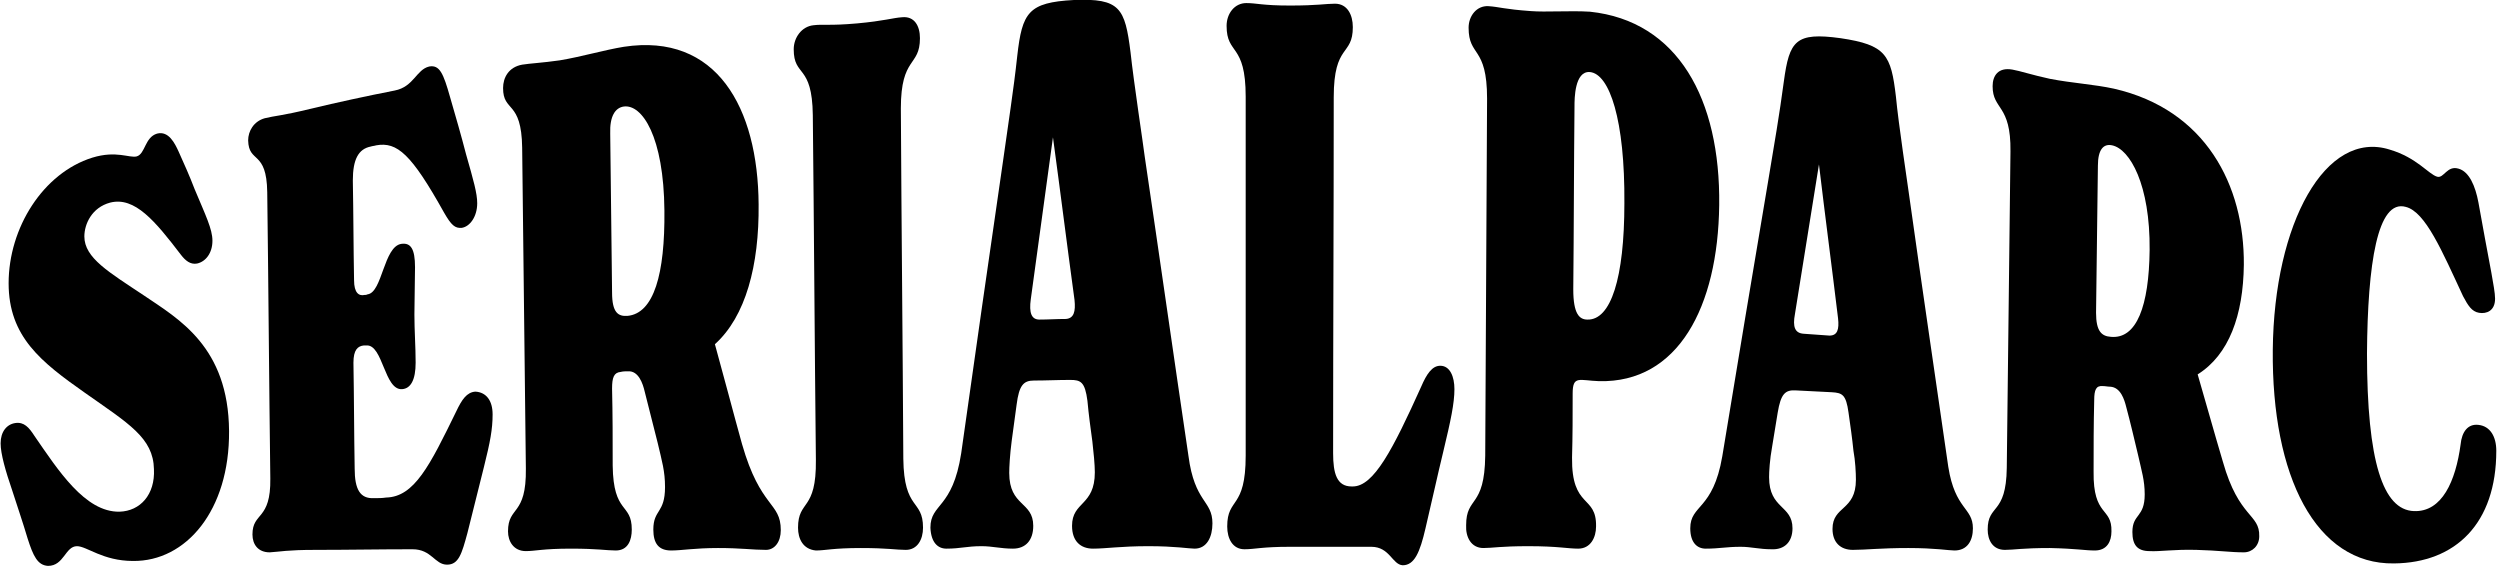 <svg xmlns="http://www.w3.org/2000/svg" xmlns:xlink="http://www.w3.org/1999/xlink" id="Layer_1" x="0px" y="0px" viewBox="0 0 406 92" style="enable-background:new 0 0 406 92;" xml:space="preserve"><style type="text/css">	.st0{clip-path:url(#SVGID_00000101078482374522866440000006429869056042094752_);}</style><g>	<g>		<defs>			<rect id="SVGID_1_" width="405.5" height="91.8"></rect>		</defs>		<clipPath id="SVGID_00000111900773747485627300000000399974263891383192_">			<use xlink:href="#SVGID_1_" style="overflow:visible;"></use>		</clipPath>		<g style="clip-path:url(#SVGID_00000111900773747485627300000000399974263891383192_);">			<path d="M4.5,87.5c-0.8-2.7-1.7-5.3-2.5-7.8c-1.1-3.2-1.9-6-1.9-7.7c0-1.9,1-3.1,2.4-3.3c1.4-0.2,2.2,0.7,3.1,2.1    c3.8,5.5,8.2,12.4,13.8,12.3c3.4-0.1,5.8-2.8,5.6-6.9c-0.1-5.1-4.1-7.4-11.2-12.4S1.4,54.7,1.4,46C1.4,37,7,28.1,15,25.6    c3.9-1.2,6,0.1,7.2-0.2c1.4-0.4,1.3-3.1,3.3-3.7c1.9-0.5,2.9,1.6,3.5,2.9c0.9,2,1.8,4,2.6,6.1c1.8,4.3,2.9,6.5,2.9,8.4    c0,2-1.1,3.4-2.5,3.7c-1.1,0.2-1.9-0.5-2.6-1.4c-4.2-5.5-7.5-9.5-11.5-8.5c-3,0.8-4.2,3.5-4.2,5.5c0,3.5,4,5.8,9.7,9.6    c5.6,3.8,13.7,8.3,13.8,22c0.1,12.9-7,21.2-15.6,21.1c-4.9,0-7.5-2.4-9.1-2.4c-1.9,0-2.1,3.2-4.7,3.2C6.1,91.8,5.4,90.3,4.5,87.5    L4.5,87.5z"></path>			<path d="M80,67.3c0,2.4-0.4,4.5-1.4,8.5c-0.9,3.6-1.8,7.2-2.7,10.8c-0.9,3.3-1.4,5.1-3.3,5.1c-2,0-2.5-2.5-5.6-2.5    c-5.3,0-10.5,0.1-15.8,0.1c-4.6,0-5.7,0.3-7.4,0.4c-1.9,0-2.8-1.3-2.8-2.9c0-3.7,3-2.2,2.9-9.1c-0.2-15.5-0.3-31-0.5-46.5    c-0.1-6.9-3-4.6-3.1-8.4c0-1.5,0.9-3.1,2.7-3.6c1.6-0.4,2.8-0.4,7.3-1.5c4.6-1.1,9.2-2.1,13.8-3c3.1-0.6,3.5-3.4,5.6-3.9    c1.7-0.3,2.3,1.1,3.4,5c0.9,3.1,1.8,6.2,2.6,9.3c1.2,4.2,1.8,6.3,1.8,7.9c0,2.2-1.2,3.8-2.5,4c-1.1,0.1-1.7-0.4-2.9-2.5    c-5.3-9.5-7.6-11.5-11-10.9c-0.3,0.1-0.6,0.1-0.9,0.2c-2,0.4-2.9,2.1-2.9,5.5c0.1,5.4,0.1,10.8,0.2,16.2c0,2.1,0.8,2.6,1.7,2.4    c0.2,0,0.3,0,0.5-0.1c2.4-0.3,2.6-7.8,5.5-8.2c1.5-0.2,2.2,0.8,2.2,3.8c0,2.4-0.1,5.2-0.1,7.7c0,2.6,0.2,5.2,0.2,7.8    c0,2.8-0.8,4.2-2.2,4.3c-2.9,0.2-3.1-7.3-5.8-7.1c-0.1,0-0.3,0-0.4,0c-1,0.1-1.7,0.7-1.7,2.8c0.1,5.7,0.1,11.5,0.2,17.2    c0,3.4,0.9,4.9,3.1,4.8c0.7,0,1.4,0,2-0.1c4.6-0.1,7.1-5.2,11.4-14c0.9-1.9,1.7-3.1,3.1-3.2C79,63.7,80,65.1,80,67.3L80,67.3z"></path>			<path d="M126.8,86.1c0,1.9-1,3.2-2.4,3.2c-2.2,0-4-0.3-7.8-0.3s-5.9,0.4-7.6,0.4c-2,0-2.9-1.1-2.9-3.4c0-3.3,1.9-2.6,1.9-6.9    c0-2.6-0.5-4.2-1.2-7.2c-0.7-2.8-1.4-5.6-2.1-8.3c-0.3-1.3-1-3.4-2.7-3.3c-0.4,0-0.8,0-1.2,0.1c-1.1,0.1-1.4,0.9-1.4,2.7    c0.1,4.2,0.1,8.3,0.1,12.5c0.1,8,3.1,6,3.1,10.4c0,1.7-0.6,3.4-2.6,3.4c-1.5,0-2.9-0.3-7.3-0.3c-4.5,0-5.8,0.4-7.3,0.4    c-2,0-2.9-1.6-2.9-3.2c0-4.2,3-2.4,2.9-10.2C85.2,58.7,85,41.4,84.8,24c-0.1-7.8-3.1-5.7-3.1-9.7c0-1.7,0.9-3.4,3.1-3.8    c1.2-0.2,3.3-0.3,6.1-0.7c3.6-0.6,7.3-1.7,10.4-2.2c15.1-2.3,21.8,9.9,21.9,25.6c0.1,9.9-2.1,18.2-7.1,22.7    c1.5,5.4,2.9,10.8,4.4,16.2C123.5,82.6,126.8,81.5,126.8,86.1L126.8,86.1z M107.9,34.2c-0.1-12-3.6-17.3-6.6-16.9    c-1.4,0.2-2.3,1.6-2.2,4.4c0.1,8.6,0.2,17.2,0.3,25.8c0,3.3,1,3.9,2.5,3.8C106.2,50.9,108,44.5,107.9,34.2L107.9,34.2z"></path>			<path d="M129.6,85.7c0-4.6,3-2.6,2.9-11c-0.2-18.7-0.3-37.3-0.5-56c-0.1-8.4-3.1-6.1-3.1-10.7c0-1.9,1.3-3.7,3.2-3.9    c1.6-0.2,2.6,0.1,7.1-0.3c4.4-0.4,5.8-0.9,7.3-1c2-0.2,2.9,1.4,2.9,3.4c0,4.7-3.1,2.9-3.1,11.4c0.1,19,0.3,37.9,0.4,56.9    c0.1,8.5,3.2,6.5,3.2,11.2c0,1.9-0.9,3.6-2.8,3.6c-1.6,0-2.9-0.3-7.3-0.3c-4.5,0-5.8,0.4-7.3,0.4    C130.4,89.2,129.6,87.5,129.6,85.7L129.6,85.7z"></path>			<path d="M196.9,85c0,2.2-0.9,4.1-2.9,4.1c-0.9,0-3.1-0.4-7.5-0.4c-4.5,0-6.9,0.4-9,0.4c-2,0-3.4-1.2-3.4-3.7c0-4,3.7-3.2,3.7-8.7    c0-1.2-0.2-3.3-0.4-5c-0.3-2.2-0.6-4.4-0.8-6.6c-0.4-3.1-1.1-3.4-2.8-3.4c-2,0-3.9,0.1-5.9,0.1c-1.7,0-2.4,0.8-2.8,3.9    c-0.3,2-0.5,3.9-0.8,5.9c-0.3,2.3-0.4,4.3-0.4,5.2c0,5.5,3.9,4.6,3.9,8.6c0,2.3-1.2,3.7-3.3,3.7c-2,0-3.3-0.4-5.1-0.4    c-2.4,0-3.4,0.4-5.7,0.4c-1.4,0-2.5-1-2.6-3.4c0-4,3.6-3,5-12.1c2.2-15.7,4.5-31.6,6.8-47.5c0.8-5.8,1.7-11.4,2.3-17    C166,2,167,0.4,174.4,0c7.5-0.3,8.3,1.3,9.2,8.5c0.5,4.7,2.1,15.2,2.3,16.9c2.4,16.2,4.7,32.4,7.1,48.6    C194,81.7,196.9,81.2,196.9,85L196.9,85z M174.5,48.7c-1.2-8.8-2.3-17.6-3.5-26.4c-1.2,8.8-2.4,17.5-3.6,26.3    c-0.3,2.2,0.1,3.3,1.4,3.3c1.4,0,2.8-0.1,4.3-0.1C174.4,51.7,174.7,50.6,174.5,48.7L174.5,48.7z"></path>			<path d="M222.7,88.8c-4.4,0-8.8,0-13.2,0c-4.6,0-5.7,0.4-7.4,0.4c-1.9,0-2.8-1.7-2.8-3.7c0-4.8,3-2.7,3-11.5    c0-19.5,0-38.9,0-58.3c0-8.8-3.1-6.7-3.1-11.5c0-2,1.3-3.7,3.2-3.7c1.7,0,2.6,0.4,7.1,0.4s5.8-0.3,7.3-0.3c2,0,2.9,1.8,2.9,3.8    c0,4.8-3.1,2.6-3.1,11.4c0,19.3-0.1,38.5-0.1,57.8c0,3.3,0.6,5.4,3,5.4c0.1,0,0.2,0,0.2,0c3.4,0,6.5-6,11.1-16.2    c0.9-2.1,1.8-3.4,3.1-3.4c1.6,0,2.3,1.8,2.3,3.8c0,2.3-0.6,5.1-1.8,10.1c-1,4.1-1.9,8.3-2.9,12.5c-0.9,3.9-1.8,6-3.7,6    C226.1,91.7,225.7,88.8,222.7,88.8L222.7,88.8z"></path>			<path d="M279.2,33.3c-0.2,16.6-6.7,28.9-19.5,28.6c-3.2-0.1-4.3-1-4.3,2c0,3.5,0,6.9-0.1,10.4c-0.1,8.4,4,6,3.9,11.2    c0,1.8-0.9,3.6-2.9,3.6c-1.7,0-3.3-0.4-8.1-0.4c-4.5,0-5.8,0.3-7.3,0.3c-2,0-2.9-1.8-2.8-3.7c0-4.8,3-2.7,3.1-11.3    c0.1-19.3,0.2-38.7,0.3-58c0-8.6-3-6.7-3-11.5c0-1.9,1.3-3.6,3.2-3.5c1.7,0.1,2.6,0.5,6.9,0.8c2.4,0.2,6.4-0.1,9.6,0.1    C272.5,3.4,279.4,16.1,279.2,33.3L279.2,33.3z M263.8,33c0.1-13.5-2.4-21-5.6-21.3c-2.5-0.2-2.5,4.4-2.5,5.5    c-0.1,9.9-0.1,19.9-0.2,29.8c0,4,1,4.9,2.3,4.9C261.6,52,263.8,45.2,263.8,33L263.8,33z"></path>			<path d="M320.4,85.8c0,2-0.9,3.6-3,3.6c-0.9,0-3.1-0.4-7.5-0.4c-4.5,0-6.9,0.3-9,0.3c-2,0-3.3-1.2-3.3-3.4c0-3.8,3.8-2.9,3.8-8    c0-1.1-0.1-3.1-0.4-4.7c-0.2-2-0.5-4.1-0.8-6.2c-0.4-2.9-1-3.2-2.7-3.3c-2-0.1-3.9-0.2-5.9-0.3c-1.7-0.1-2.4,0.6-2.9,3.6    c-0.3,1.8-0.6,3.7-0.9,5.5c-0.4,2.2-0.5,4.1-0.5,5c0,5.2,3.8,4.5,3.8,8.3c0,2.2-1.3,3.5-3.4,3.4c-2,0-3.3-0.4-5-0.4    c-2.4,0-3.4,0.3-5.7,0.3c-1.4,0-2.5-1-2.5-3.3c0-3.9,3.7-2.9,5.2-11.7c2.5-15.2,5-30.2,7.5-45c0.9-5.4,1.8-10.6,2.5-15.9    c0.9-6.6,1.9-8,9.2-7c7.4,1.1,8.2,2.7,9,9.5c0.4,4.3,1.9,14.2,2.1,15.7c2.1,15,4.3,29.8,6.4,44.4    C317.5,82.8,320.4,82.4,320.4,85.8L320.4,85.8z M298.5,51.7c-1-8.3-2.1-16.6-3.1-25c-1.3,8.1-2.6,16.2-3.9,24.3    c-0.4,2.1,0,3.1,1.4,3.2c1.4,0.1,2.8,0.2,4.2,0.3C298.4,54.5,298.7,53.5,298.5,51.7L298.5,51.7z"></path>			<path d="M366.9,87.1c0,1.5-1.1,2.6-2.5,2.6c-2.2,0-4-0.3-7.7-0.4s-6,0.3-7.6,0.2c-2,0-2.8-1-2.8-3.1c0-3,2-2.3,2-6.1    c0-2.3-0.5-3.8-1.1-6.5c-0.6-2.5-1.2-5.1-1.9-7.7c-0.3-1.2-0.9-3.2-2.6-3.3c-0.4,0-0.8-0.1-1.2-0.1c-1.1-0.1-1.4,0.6-1.4,2.3    c-0.1,3.9-0.1,7.7-0.1,11.6c-0.1,7.4,3,5.7,2.9,9.7c0,1.6-0.7,3.1-2.7,3.1c-1.6,0-2.9-0.3-7.3-0.4c-4.5,0-5.8,0.3-7.3,0.3    c-2,0-2.8-1.6-2.8-3.3c0-4.2,3-2.3,3.1-10c0.2-17.1,0.4-34.3,0.6-51.4c0.1-7.7-2.9-6.7-2.9-10.6c0-1.7,0.9-3.1,3.2-2.7    c1.2,0.2,3.3,0.9,6.1,1.5c3.6,0.7,7.2,0.9,10.4,1.6c14.9,3.4,21.2,15.7,21.1,28.6c-0.1,8.2-2.4,14.6-7.5,17.8    c1.4,4.8,2.7,9.5,4.1,14.2C363.6,84.2,367,83.4,366.9,87.1L366.9,87.1z M349.1,40.6c0.1-10.6-3.2-16.4-6.1-17    c-1.4-0.3-2.3,0.7-2.3,3.3c-0.1,7.9-0.2,15.9-0.3,23.9c0,3,0.9,3.8,2.4,3.9C347,55.1,349,49.7,349.1,40.6L349.1,40.6z"></path>			<path d="M369.1,56.8c0.2-20.6,8.6-35.8,19-32.5c4.4,1.3,6.3,4,7.7,4.4c1.1,0.3,1.6-1.9,3.5-1.3c1.7,0.5,2.7,2.8,3.2,5.5    c0.7,3.9,1.4,7.7,2.1,11.4c0.3,1.7,0.6,3.3,0.6,4.2c0,2-1.4,2.5-2.6,2.3s-1.8-1.2-2.6-2.7c-3.4-7.3-6.1-13.7-9.3-14.5    c-4.6-1.3-6.2,9.2-6.3,23.8c0,17.6,2.6,25.4,7.6,25.6c4.6,0.2,6.8-4.9,7.6-10.8c0.2-2.1,1.2-3.4,2.9-3.2c1.9,0.2,2.9,1.9,2.9,4.2    c0,11.8-6.6,18.2-16.6,18.3C376.1,91.7,368.9,77.4,369.1,56.8L369.1,56.8z"></path>		</g>	</g></g></svg>